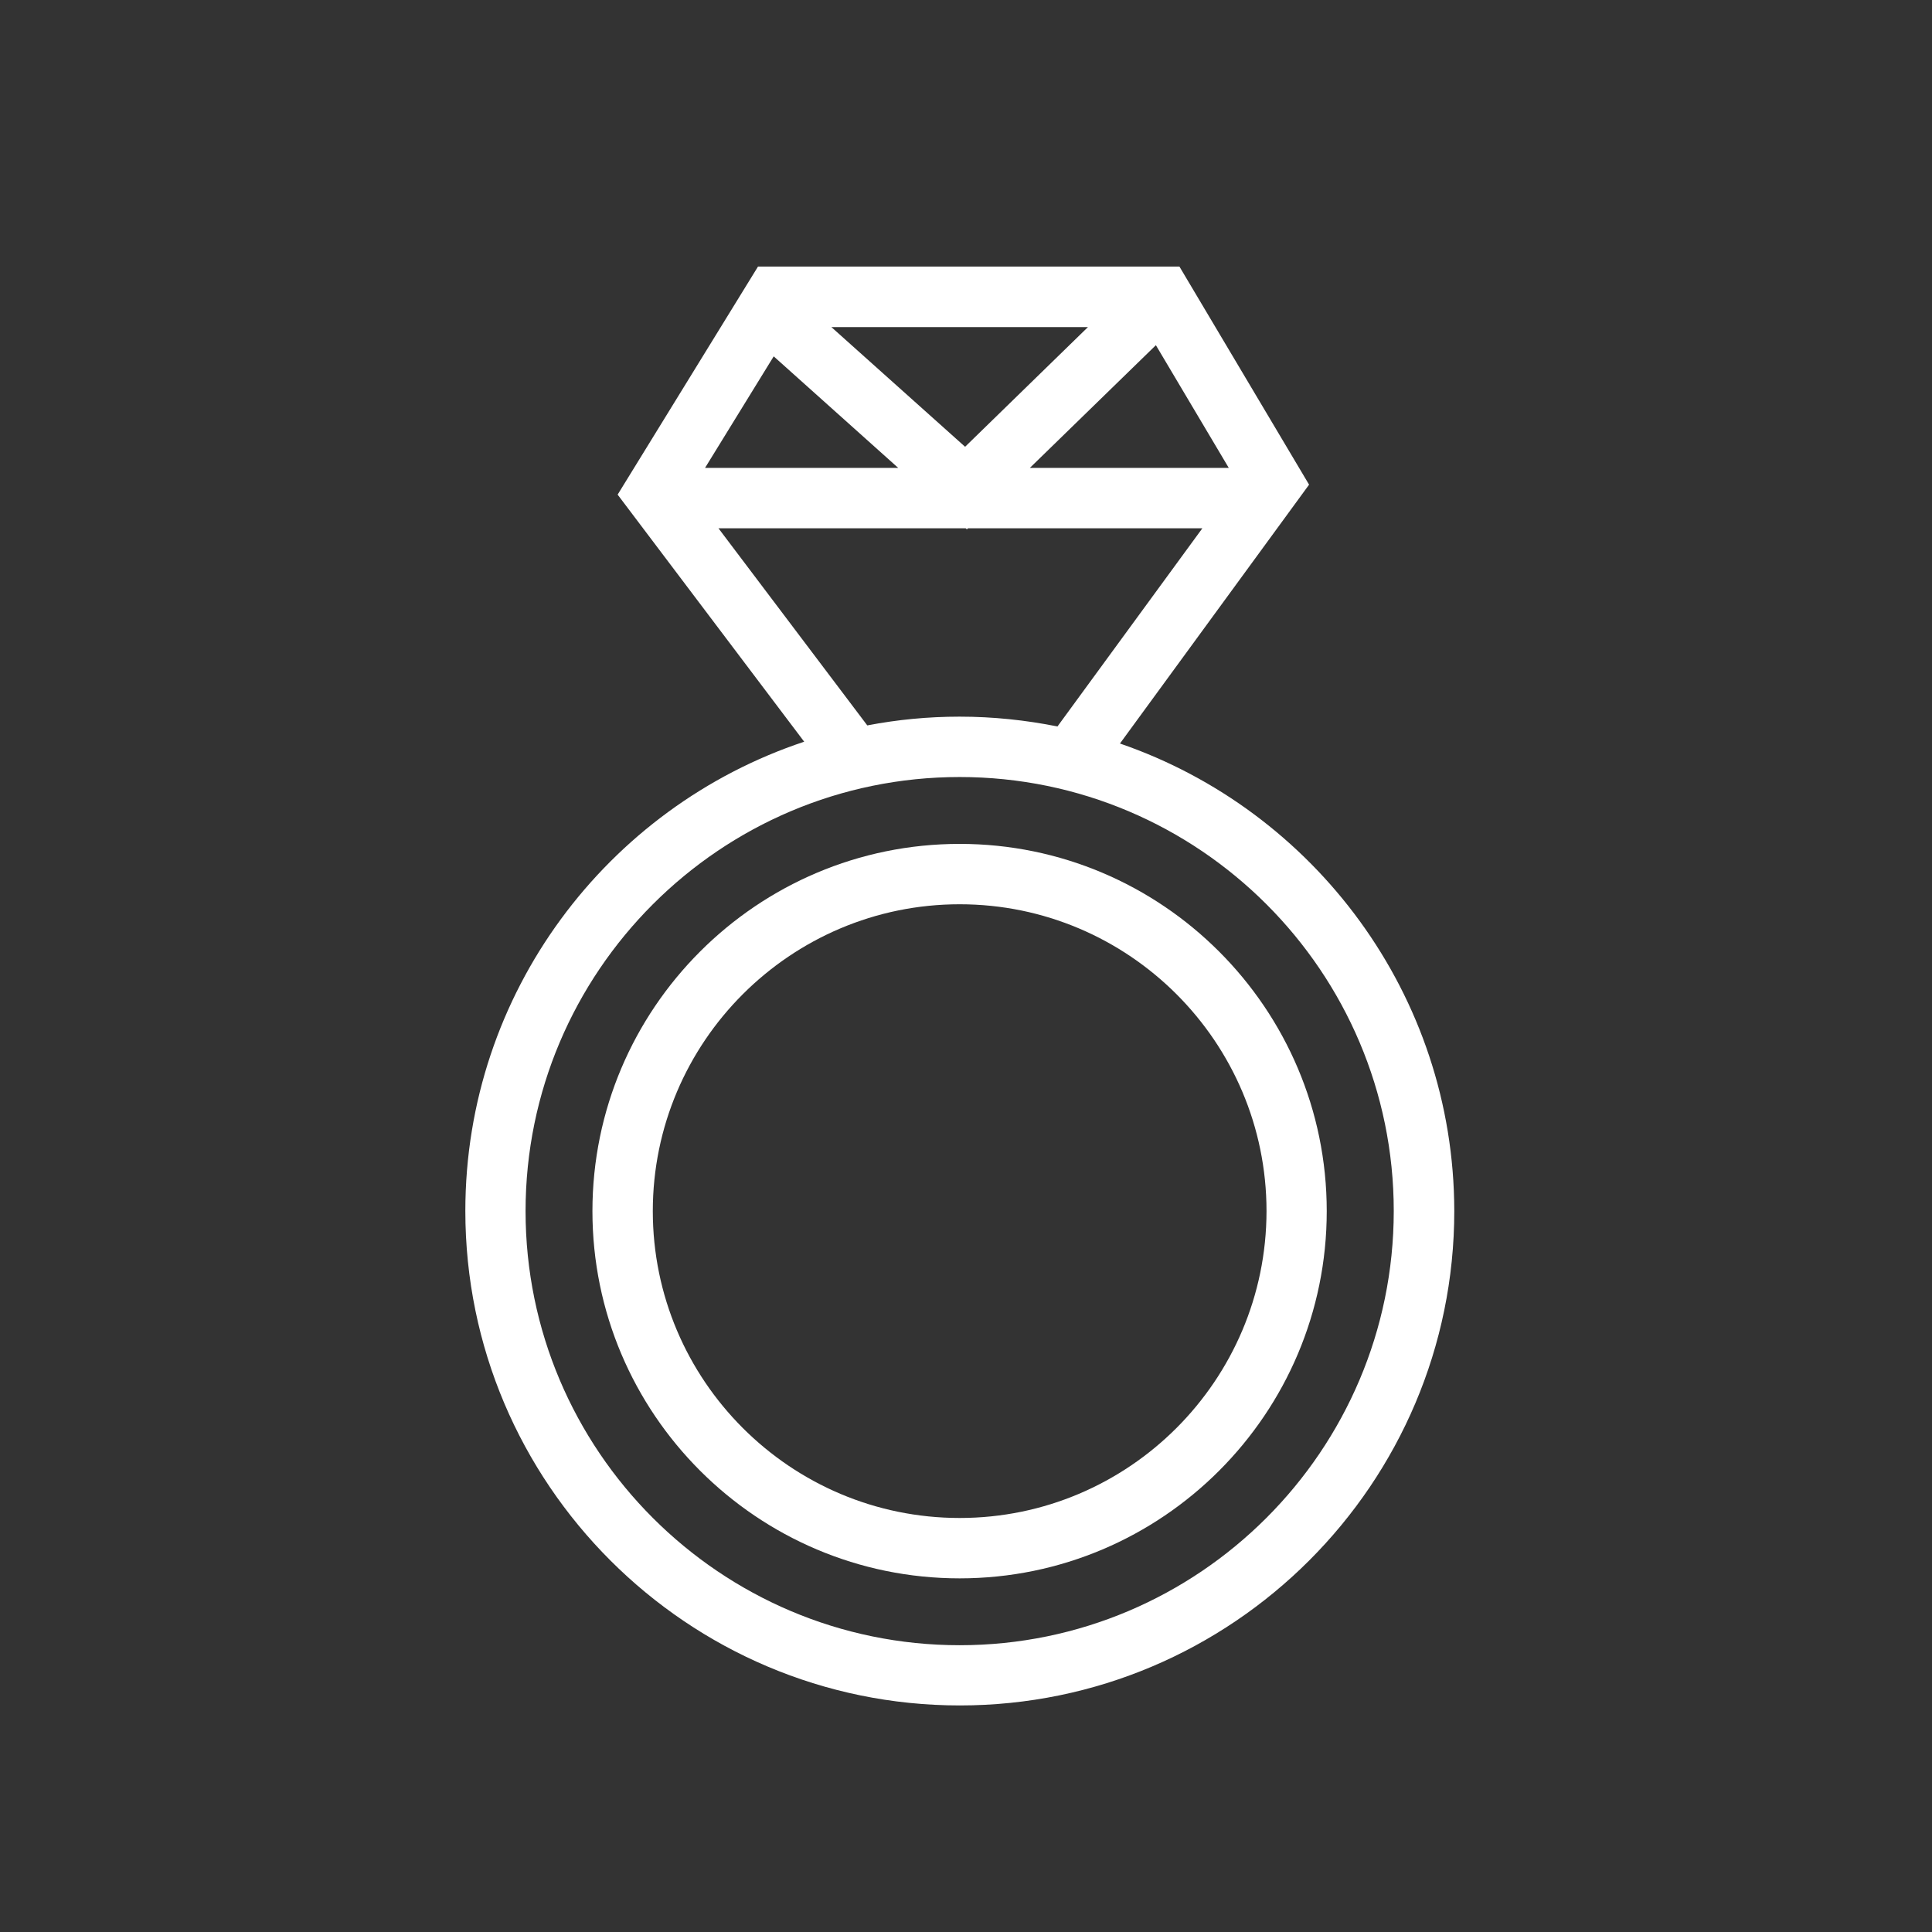 <svg aria-labelledby="hochzeittitel hochzeitdescription" xmlns="http://www.w3.org/2000/svg" viewBox="0 0 128 128"><rect x="0" y="0" width="128" height="128" fill="#333333" stroke="none"/><style> .svg-icon-hochzeit{fill:#FFFFFF;}</style><title id="hochzeittitel">Hochzeit</title><desc id="hochzeitdescription">Ein Icon in Form eines Eherings</desc><path class="svg-icon-hochzeit" d="M74.2 49.26l12.53-17.15-8.59-14.45H50.22l-9.3 15.11 12.36 16.37c-13.03 4.33-22.45 16.63-22.45 31.09 0 18.06 14.7 32.76 32.76 32.76s32.76-14.7 32.76-32.76c-.02-14.33-9.29-26.55-22.15-30.97zM59.51 31h-12.8l4.55-7.39L59.51 31zm-4.43-9.33h17l-8.14 7.93-8.86-7.93zm21.5 1.2L81.41 31H68.23l8.35-8.13zM47.6 35h16.38l.08.07.07-.07h15.53l-9.6 13.13c-2.1-.42-4.27-.65-6.49-.65-2.09 0-4.13.2-6.11.58L47.6 35zm15.98 74c-15.86 0-28.76-12.9-28.76-28.76 0-15.86 12.9-28.76 28.76-28.76s28.76 12.9 28.76 28.76C92.33 96.1 79.43 109 63.58 109z"/><path class="svg-icon-hochzeit" d="M63.58 55.91c-13.42 0-24.33 10.91-24.33 24.33s10.91 24.33 24.33 24.33S87.9 93.66 87.9 80.24 76.99 55.91 63.58 55.91zm0 44.66c-11.21 0-20.33-9.12-20.33-20.33 0-11.21 9.12-20.33 20.33-20.33 11.21 0 20.33 9.12 20.33 20.33-.01 11.21-9.12 20.33-20.33 20.33z"/></svg>